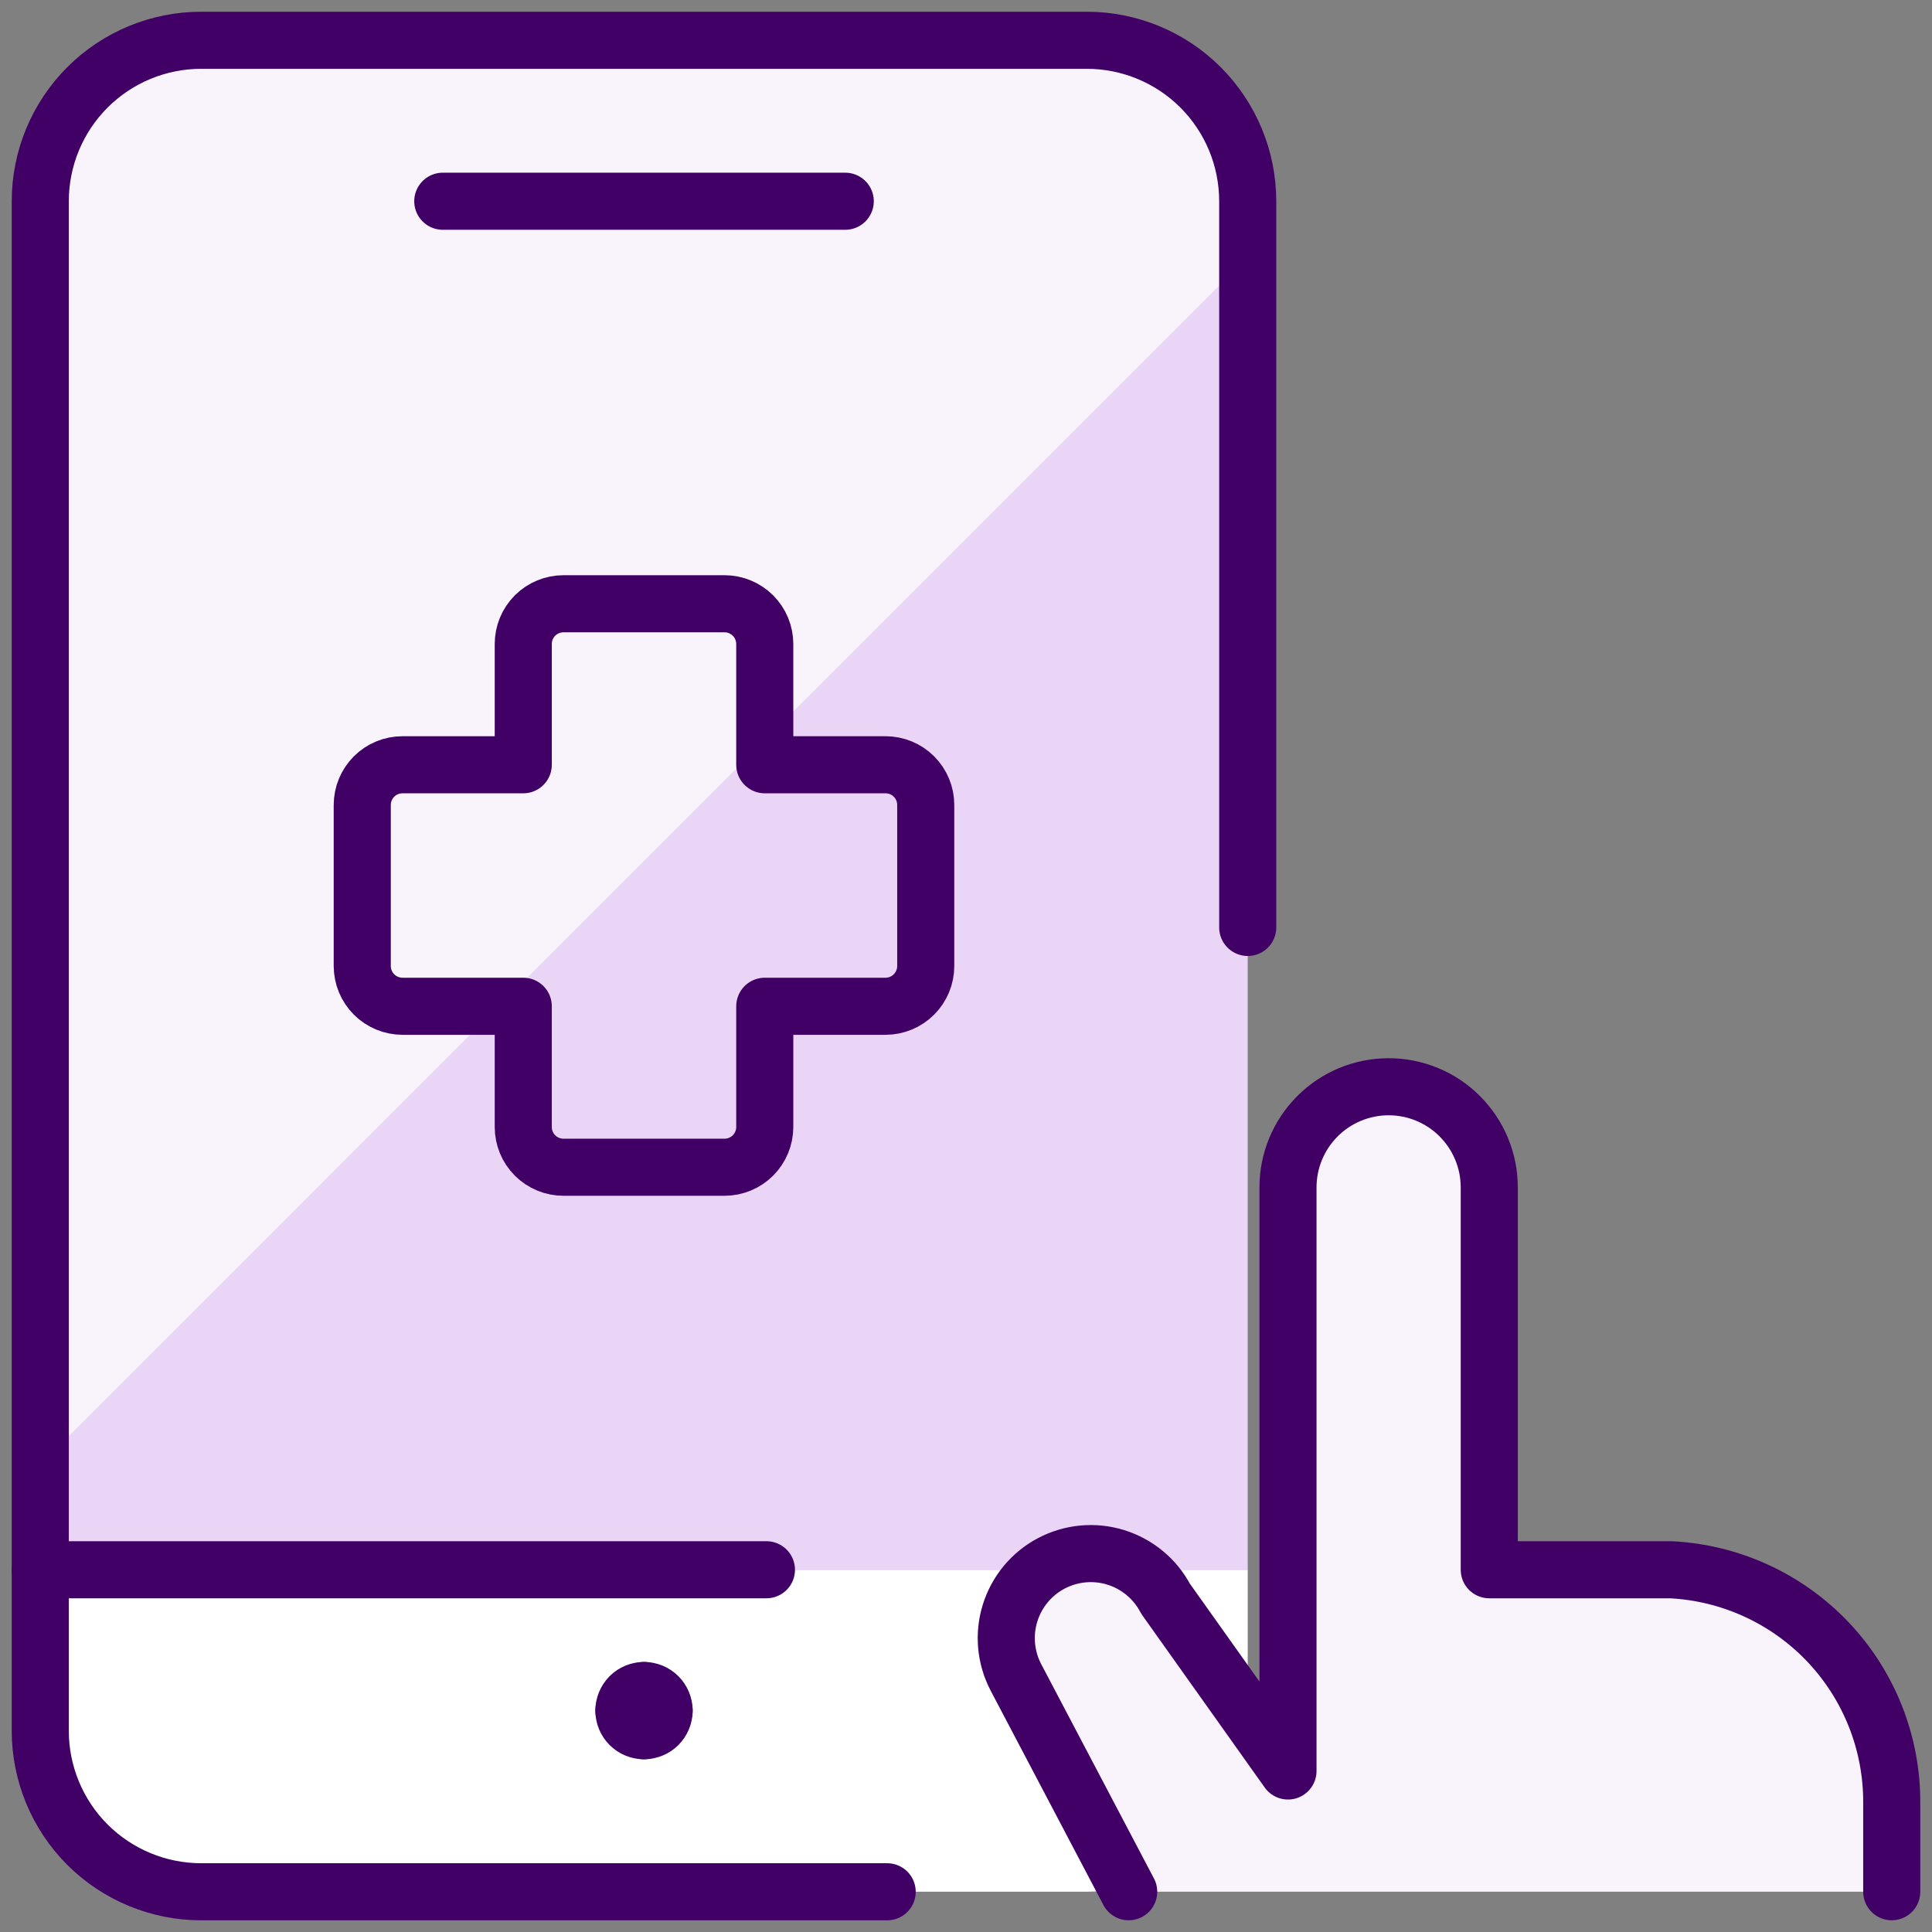 <svg width="44" height="44" viewBox="0 0 44 44" fill="none" xmlns="http://www.w3.org/2000/svg">
<rect x="0" y="0" width="44" height="44" fill="#808080" stroke="none"/>
<g clip-path="url(#clip0_4339_2413)">
<path d="M28.416 4.584V35.75H0.917V4.584C0.919 3.612 1.307 2.681 1.994 1.994C2.681 1.307 3.612 0.92 4.583 0.917H24.75C25.721 0.92 26.652 1.307 27.339 1.994C28.026 2.681 28.414 3.612 28.416 4.584Z" fill="#EAD5F6"/>
<path d="M28.416 5.854V4.584C28.414 3.612 28.026 2.681 27.339 1.994C26.652 1.307 25.721 0.92 24.75 0.917H4.583C3.612 0.92 2.681 1.307 1.994 1.994C1.307 2.681 0.919 3.612 0.917 4.584V33.354L28.416 5.854Z" fill="#F9F3FC"/>
<path d="M0.917 35.75V39.417C0.919 40.388 1.307 41.319 1.994 42.006C2.681 42.693 3.612 43.08 4.583 43.083H24.75C25.721 43.08 26.652 42.693 27.339 42.006C28.026 41.319 28.414 40.388 28.416 39.417V35.75H0.917Z" fill="white"/>
<path d="M43.083 43.083V41.067C43.091 39.702 42.571 38.388 41.633 37.397C40.694 36.407 39.41 35.817 38.047 35.75H33.917V27.042C33.917 26.434 33.675 25.851 33.245 25.421C32.816 24.991 32.233 24.75 31.625 24.75C31.017 24.75 30.434 24.991 30.005 25.421C29.575 25.851 29.333 26.434 29.333 27.042V40.333L26.545 36.41C26.307 35.958 25.899 35.62 25.411 35.468C24.924 35.317 24.396 35.366 23.944 35.604C23.492 35.842 23.154 36.25 23.003 36.738C22.852 37.225 22.901 37.753 23.139 38.205L25.705 43.083" fill="#F9F3FC"/>
<path d="M43.083 43.083V41.067C43.091 39.702 42.571 38.388 41.633 37.397C40.694 36.407 39.41 35.817 38.047 35.75H33.917V27.042C33.917 26.434 33.675 25.851 33.245 25.421C32.816 24.991 32.233 24.75 31.625 24.75C31.017 24.75 30.434 24.991 30.005 25.421C29.575 25.851 29.333 26.434 29.333 27.042V40.333L26.545 36.41C26.307 35.958 25.899 35.62 25.411 35.468C24.924 35.317 24.396 35.366 23.944 35.604C23.492 35.842 23.154 36.25 23.003 36.738C22.852 37.225 22.901 37.753 23.139 38.205L25.705 43.083" stroke="#410066" stroke-width="1.3" stroke-linecap="round" stroke-linejoin="round"/>
<path d="M20.205 43.084H4.583C3.611 43.084 2.678 42.697 1.99 42.01C1.303 41.322 0.917 40.389 0.917 39.417V4.584C0.917 3.611 1.303 2.679 1.99 1.991C2.678 1.303 3.611 0.917 4.583 0.917H24.75C25.722 0.917 26.655 1.303 27.343 1.991C28.03 2.679 28.416 3.611 28.416 4.584V21.122" stroke="#410066" stroke-width="1.3" stroke-linecap="round" stroke-linejoin="round"/>
<path d="M17.455 35.75H0.917" stroke="#410066" stroke-width="1.3" stroke-linecap="round" stroke-linejoin="round"/>
<path d="M10.084 4.583H19.25" stroke="#410066" stroke-width="1.3" stroke-linecap="round" stroke-linejoin="round"/>
<path d="M14.666 38.5C14.788 38.5 14.905 38.548 14.991 38.634C15.076 38.72 15.125 38.837 15.125 38.958" stroke="#410066" stroke-width="1.3" stroke-linecap="round" stroke-linejoin="round"/>
<path d="M14.209 38.958C14.209 38.837 14.257 38.72 14.343 38.634C14.429 38.548 14.545 38.5 14.667 38.5" stroke="#410066" stroke-width="1.3" stroke-linecap="round" stroke-linejoin="round"/>
<path d="M14.667 39.416C14.545 39.416 14.429 39.368 14.343 39.282C14.257 39.196 14.209 39.08 14.209 38.958" stroke="#410066" stroke-width="1.3" stroke-linecap="round" stroke-linejoin="round"/>
<path d="M15.125 38.958C15.125 39.08 15.076 39.196 14.991 39.282C14.905 39.368 14.788 39.416 14.666 39.416" stroke="#410066" stroke-width="1.3" stroke-linecap="round" stroke-linejoin="round"/>
<path d="M21.083 18.333C21.083 18.09 20.987 17.857 20.815 17.685C20.643 17.513 20.41 17.417 20.167 17.417H17.417V14.667C17.417 14.424 17.32 14.19 17.148 14.018C16.976 13.847 16.743 13.75 16.5 13.75H12.833C12.59 13.75 12.357 13.847 12.185 14.018C12.013 14.19 11.917 14.424 11.917 14.667V17.417H9.167C8.924 17.417 8.69 17.513 8.518 17.685C8.347 17.857 8.25 18.09 8.25 18.333V22C8.25 22.243 8.347 22.476 8.518 22.648C8.69 22.82 8.924 22.917 9.167 22.917H11.917V25.667C11.917 25.91 12.013 26.143 12.185 26.315C12.357 26.487 12.59 26.583 12.833 26.583H16.5C16.743 26.583 16.976 26.487 17.148 26.315C17.32 26.143 17.417 25.91 17.417 25.667V22.917H20.167C20.41 22.917 20.643 22.82 20.815 22.648C20.987 22.476 21.083 22.243 21.083 22V18.333Z" fill="#EAD5F6"/>
<path d="M16.5 13.75H12.833C12.59 13.75 12.357 13.847 12.185 14.018C12.013 14.19 11.917 14.424 11.917 14.667V17.417H9.167C8.924 17.417 8.69 17.513 8.518 17.685C8.347 17.857 8.25 18.09 8.25 18.333V22C8.25 22.243 8.347 22.476 8.518 22.648C8.69 22.82 8.924 22.917 9.167 22.917H11.354L17.417 16.854V14.667C17.417 14.424 17.32 14.19 17.148 14.018C16.976 13.847 16.743 13.75 16.5 13.75Z" fill="#F9F3FC"/>
<path d="M21.083 18.333C21.083 18.09 20.987 17.857 20.815 17.685C20.643 17.513 20.41 17.417 20.167 17.417H17.417V14.667C17.417 14.424 17.32 14.19 17.148 14.018C16.976 13.847 16.743 13.75 16.5 13.75H12.833C12.59 13.75 12.357 13.847 12.185 14.018C12.013 14.19 11.917 14.424 11.917 14.667V17.417H9.167C8.924 17.417 8.69 17.513 8.518 17.685C8.347 17.857 8.25 18.09 8.25 18.333V22C8.25 22.243 8.347 22.476 8.518 22.648C8.69 22.82 8.924 22.917 9.167 22.917H11.917V25.667C11.917 25.91 12.013 26.143 12.185 26.315C12.357 26.487 12.59 26.583 12.833 26.583H16.5C16.743 26.583 16.976 26.487 17.148 26.315C17.32 26.143 17.417 25.91 17.417 25.667V22.917H20.167C20.41 22.917 20.643 22.82 20.815 22.648C20.987 22.476 21.083 22.243 21.083 22V18.333Z" stroke="#410066" stroke-width="1.3" stroke-linecap="round" stroke-linejoin="round"/>
</g>
<defs>
<clipPath id="clip0_4339_2413">
<rect width="44" height="44" fill="white"/>
</clipPath>
</defs>
</svg>
